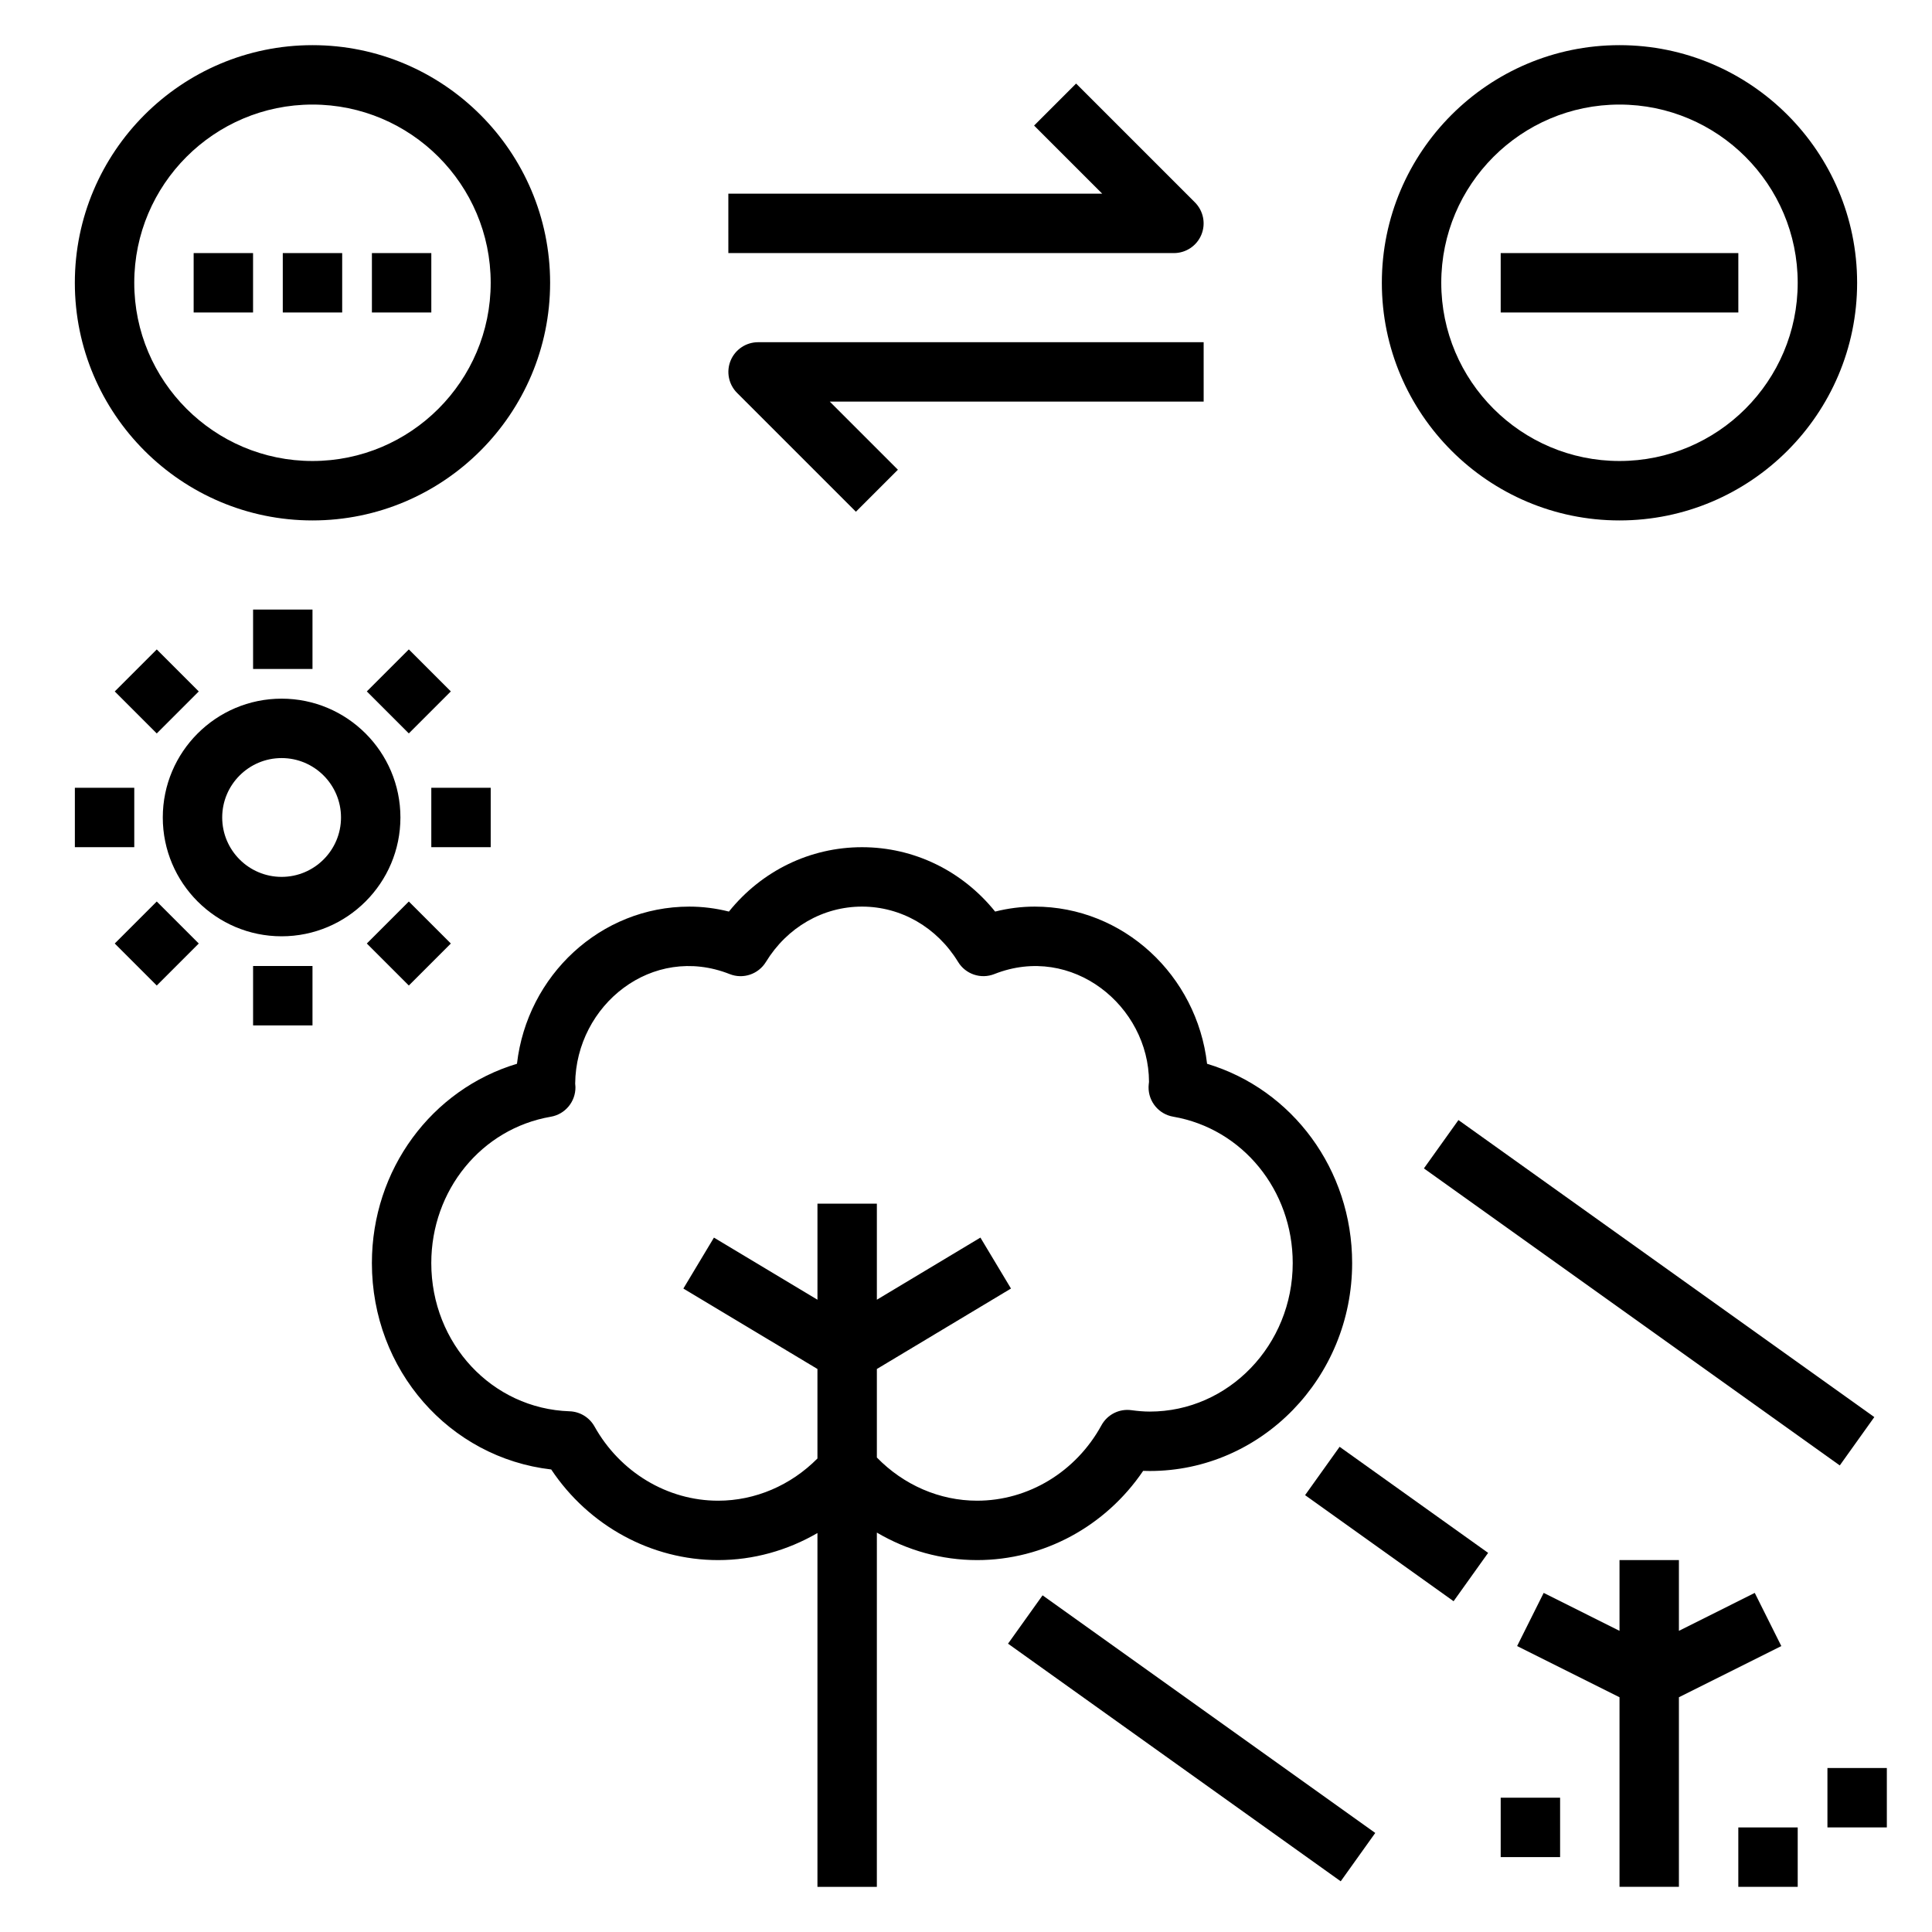 <?xml version="1.0" encoding="UTF-8"?>
<!-- Uploaded to: SVG Repo, www.svgrepo.com, Generator: SVG Repo Mixer Tools -->
<svg fill="#000000" width="800px" height="800px" version="1.1" viewBox="144 144 512 512" xmlns="http://www.w3.org/2000/svg">
 <g>
  <path d="m573.18 281.92c34.723 0 62.977-28.254 62.977-62.977s-28.254-62.977-62.977-62.977-62.977 28.254-62.977 62.977 28.254 62.977 62.977 62.977zm0-110.21c26.047 0 47.23 21.184 47.23 47.23s-21.184 47.23-47.23 47.23-47.23-21.184-47.23-47.23c-0.004-26.047 21.18-47.23 47.23-47.23z"/>
  <path d="m337.02 211.07h118.08c3.18 0 6.055-1.922 7.273-4.856 1.219-2.945 0.543-6.328-1.707-8.582l-31.488-31.488-11.133 11.133 18.051 18.047h-99.078z"/>
  <path d="m462.98 234.69h-118.08c-3.18 0-6.055 1.922-7.273 4.856-1.219 2.945-0.543 6.328 1.707 8.582l31.488 31.488 11.133-11.133-18.051-18.051h99.078z"/>
  <path d="m541.7 211.07h62.977v15.742h-62.977z"/>
  <path d="m226.81 281.92c34.723 0 62.977-28.254 62.977-62.977s-28.254-62.977-62.977-62.977-62.977 28.254-62.977 62.977 28.254 62.977 62.977 62.977zm0-110.21c26.047 0 47.23 21.184 47.23 47.23s-21.184 47.23-47.23 47.23-47.23-21.184-47.23-47.23 21.184-47.23 47.23-47.23z"/>
  <path d="m195.32 211.07h15.742v15.742h-15.742z"/>
  <path d="m218.94 211.07h15.742v15.742h-15.742z"/>
  <path d="m242.56 211.07h15.742v15.742h-15.742z"/>
  <path d="m281 425.91c-22.613 6.785-38.445 28.047-38.445 52.812 0 28.371 20.547 51.594 47.523 54.703 9.941 14.918 26.527 24.016 44.23 24.016 9.32 0 18.359-2.543 26.324-7.172v93.766h15.742l0.004-93.883c8.023 4.723 17.16 7.289 26.566 7.289 17.609 0 34.039-8.941 44.004-23.648 0.586 0.027 1.168 0.035 1.75 0.035 29.574 0 53.633-24.719 53.633-55.105 0-24.766-15.832-46.027-38.445-52.812-2.703-23.43-22.164-41.652-45.691-41.652-3.488 0-6.992 0.441-10.477 1.316-8.691-10.785-21.484-17.059-35.277-17.059-13.793 0-26.582 6.273-35.273 17.059-3.488-0.875-7-1.316-10.484-1.316-23.523 0-42.98 18.223-45.684 41.652zm56.363-23.773c3.566 1.426 7.613 0.047 9.613-3.211 5.613-9.188 15.129-14.668 25.465-14.668 10.328 0 19.852 5.481 25.465 14.664 1.984 3.258 6.039 4.629 9.613 3.211 20.656-8.164 40.926 8.516 40.98 28.574-0.047 0.332-0.109 1.008-0.117 1.348-0.062 3.883 2.715 7.227 6.543 7.879 18.348 3.168 31.66 19.473 31.66 38.789 0 21.703-16.996 39.359-37.887 39.359-1.652 0-3.273-0.156-4.871-0.371-3.234-0.441-6.383 1.164-7.941 4.023-6.742 12.312-19.359 19.965-32.941 19.965-9.957 0-19.48-4.164-26.566-11.445v-23.457l35.543-21.324-8.102-13.5-27.441 16.465v-25.457h-15.742v25.457l-27.434-16.461-8.102 13.5 35.531 21.316v23.719c-7.059 7.117-16.48 11.188-26.324 11.188-13.43 0-25.977-7.535-32.754-19.664-1.348-2.41-3.848-3.938-6.606-4.031-20.555-0.684-36.652-17.941-36.652-39.281 0-19.316 13.312-35.621 31.66-38.777 3.824-0.652 6.598-4 6.543-7.879 0-0.211-0.031-0.59-0.07-0.922 0.223-20.836 20.406-37.125 40.934-29.008z"/>
  <path d="m187.14 360.64c0 17.367 14.121 31.488 31.488 31.488 17.367 0 31.488-14.121 31.488-31.488 0-17.367-14.121-31.488-31.488-31.488-17.367 0-31.488 14.125-31.488 31.488zm31.488-15.742c8.684 0 15.742 7.062 15.742 15.742 0 8.684-7.062 15.742-15.742 15.742-8.684 0-15.742-7.062-15.742-15.742-0.004-8.68 7.059-15.742 15.742-15.742z"/>
  <path d="m241.21 327.23 11.133-11.133 11.133 11.133-11.133 11.133z"/>
  <path d="m174.41 394.04 11.133-11.133 11.133 11.133-11.133 11.133z"/>
  <path d="m211.07 305.54h15.742v15.742h-15.742z"/>
  <path d="m211.07 400h15.742v15.742h-15.742z"/>
  <path d="m258.3 352.77h15.742v15.742h-15.742z"/>
  <path d="m163.84 352.77h15.742v15.742h-15.742z"/>
  <path d="m174.41 327.24 11.133-11.133 11.133 11.133-11.133 11.133z"/>
  <path d="m241.21 394.04 11.133-11.133 11.133 11.133-11.133 11.133z"/>
  <path d="m604.67 628.29h15.742v15.742h-15.742z"/>
  <path d="m628.29 612.54h15.742v15.742h-15.742z"/>
  <path d="m588.93 593.79 27.137-13.566-7.039-14.09-20.098 10.055v-18.754h-15.742v18.754l-20.098-10.055-7.039 14.09 27.137 13.566v50.238h15.742z"/>
  <path d="m541.7 620.41h15.742v15.742h-15.742z"/>
  <path d="m521.35 453.64 9.152-12.812 110.21 78.715-9.152 12.812z"/>
  <path d="m489.86 540.23 9.152-12.812 39.355 28.109-9.152 12.812z"/>
  <path d="m411.14 579.59 9.152-12.812 88.164 62.973-9.152 12.812z"/>
 </g>
</svg>